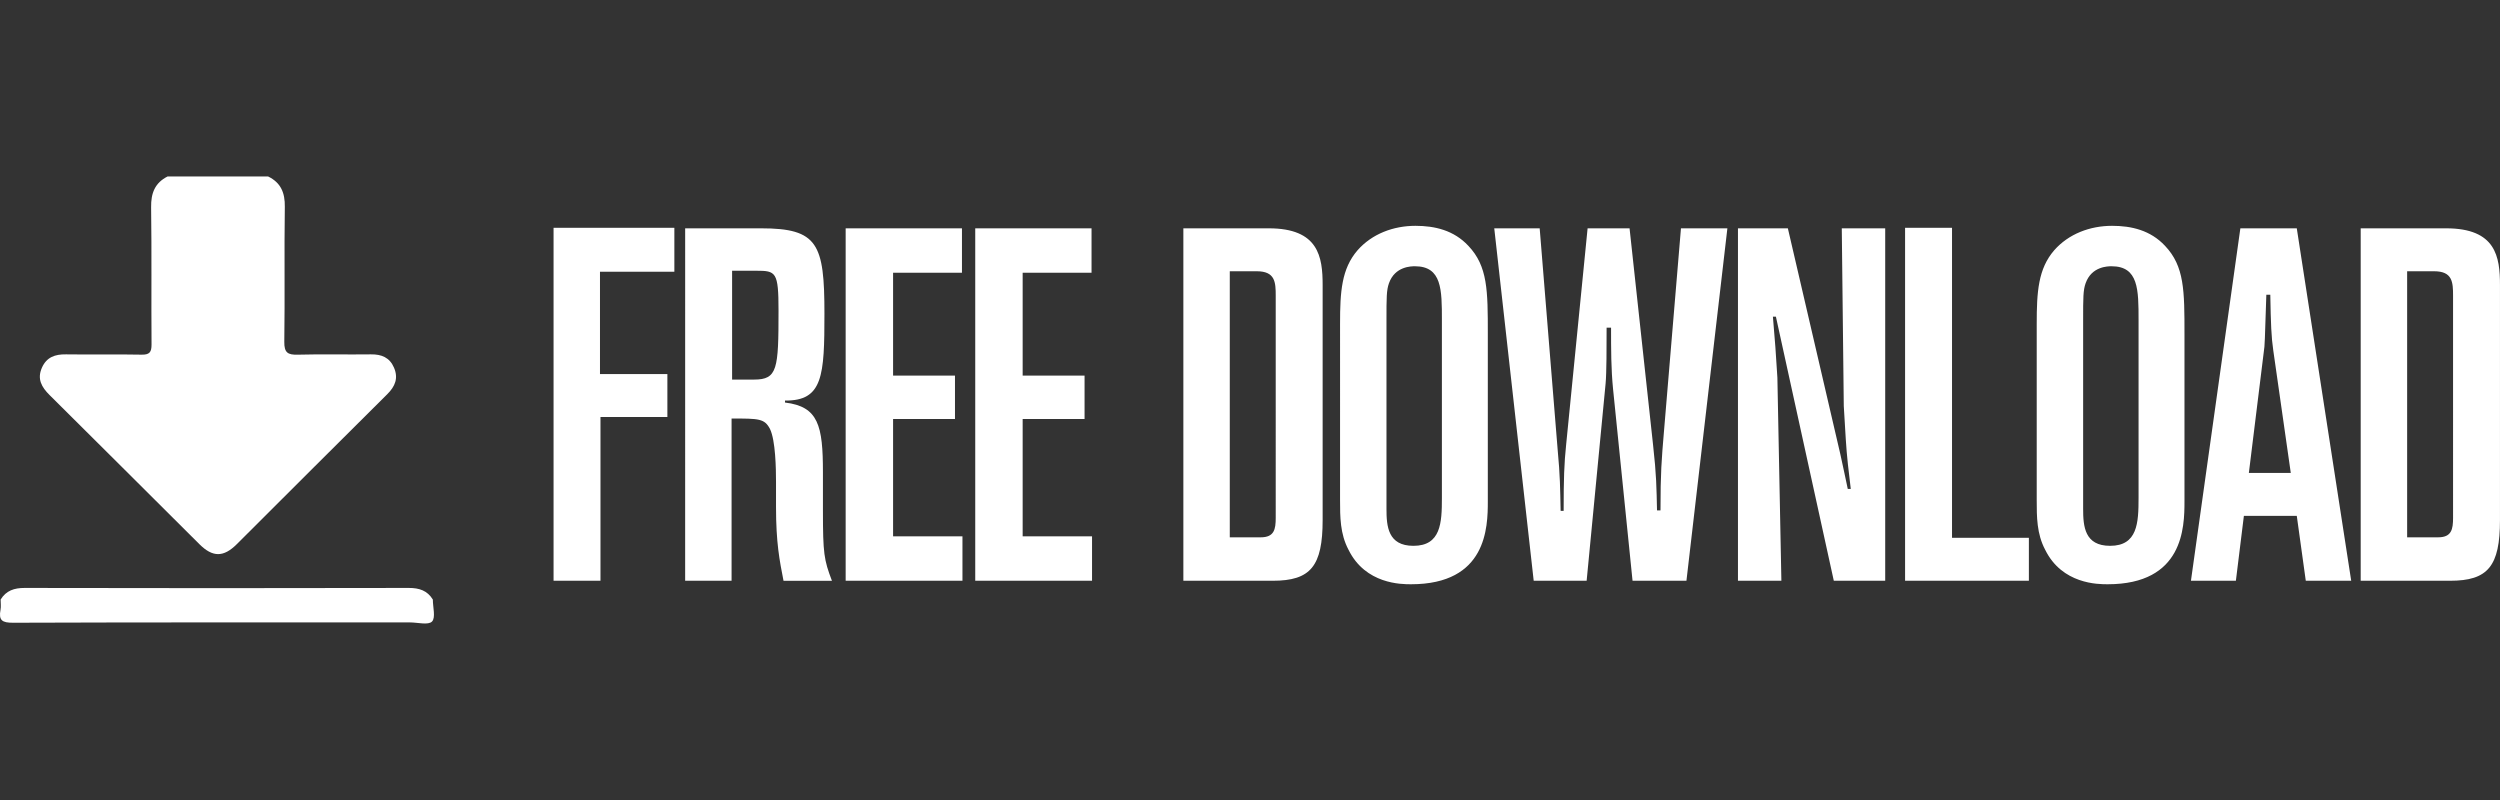 <?xml version="1.0" encoding="utf-8"?>
<!-- Generator: Adobe Illustrator 20.0.0, SVG Export Plug-In . SVG Version: 6.00 Build 0)  -->
<svg version="1.1" xmlns="http://www.w3.org/2000/svg" xmlns:xlink="http://www.w3.org/1999/xlink" x="0px" y="0px"
	 viewBox="0 0 125 40" enable-background="new 0 0 125 40" xml:space="preserve">
<rect x="0" y="0" width="125" height="40" fill="#333333" stroke="none"/>
<g id="bg" display="none">
	<rect y="0" display="inline" width="125" height="40"/>
</g>
<g id="icons">
	<g>
		<path fill="#FFFFFF" d="M13.409,8.825c0.636,0.311,0.843,0.816,0.832,1.519c-0.033,2.247,0.007,4.495-0.026,6.741
			c-0.008,0.549,0.172,0.663,0.676,0.649c1.218-0.033,2.438,0,3.656-0.016c0.529-0.007,0.932,0.155,1.151,0.66
			c0.229,0.528,0.061,0.939-0.334,1.331c-2.515,2.494-5.017,5.002-7.526,7.502c-0.664,0.661-1.205,0.658-1.867-0.001
			c-2.497-2.485-4.989-4.976-7.491-7.456c-0.398-0.395-0.635-0.803-0.384-1.369C2.33,17.855,2.754,17.71,3.3,17.718
			c1.257,0.018,2.514-0.01,3.77,0.015c0.406,0.008,0.51-0.119,0.507-0.515c-0.018-2.285,0.012-4.571-0.021-6.856
			c-0.01-0.704,0.188-1.217,0.822-1.538C10.055,8.825,11.732,8.825,13.409,8.825z M0.026,30.49c-0.102,0.533,0.087,0.649,0.63,0.647
			c6.616-0.024,13.232-0.016,19.848-0.016c0.379,0,0.91,0.146,1.096-0.044c0.19-0.194,0.042-0.719,0.042-1.099
			c-0.277-0.451-0.678-0.582-1.204-0.581c-6.401,0.014-12.802,0.014-19.203,0c-0.525-0.001-0.926,0.13-1.204,0.581
			C0.031,30.149,0.058,30.325,0.026,30.49z"/>
		<path fill="#FFFFFF" d="M27.678,11.391h6.04v2.196h-3.719v5.117h3.37v2.146h-3.345v8.187h-2.346V11.391z M34.258,11.416h3.794
			c2.845,0,3.17,0.774,3.17,4.268c0,3.095-0.075,4.368-1.972,4.343v0.1c1.672,0.2,1.897,1.148,1.897,3.495v1.922
			c0,2.121,0.05,2.447,0.45,3.495h-2.421c-0.2-1.024-0.375-1.897-0.375-3.695v-1.248c0-0.674-0.025-2.071-0.3-2.645
			c-0.274-0.525-0.549-0.525-1.922-0.525v8.112h-2.321V11.416z M36.605,13.537v5.442h1.098c1.173,0,1.223-0.525,1.223-3.445
			c0-1.947-0.125-1.997-1.123-1.997H36.605z M42.283,11.416h5.815v2.221h-3.444v5.142h3.095v2.171h-3.095v5.866h3.469v2.221h-5.84
			V11.416z M48.762,11.416h5.815v2.221h-3.444v5.142h3.095v2.171h-3.095v5.866h3.469v2.221h-5.84V11.416z M59.168,11.416h4.268
			c2.496,0,2.696,1.423,2.696,2.845v11.732c0,2.321-0.6,3.045-2.496,3.045h-4.468V11.416z M61.489,13.562v13.304h1.548
			c0.674,0,0.749-0.4,0.749-0.974V14.786c0-0.674-0.025-1.223-0.949-1.223H61.489z M67.003,16.183c0-1.597,0.074-2.745,0.874-3.669
			c0.724-0.824,1.797-1.223,2.895-1.223c0.974,0,1.922,0.225,2.645,0.999c0.974,1.024,0.974,2.246,0.974,4.418v8.362
			c0,1.298-0.05,4.143-3.843,4.143c-0.475,0-2.271,0-3.121-1.722c-0.424-0.799-0.424-1.647-0.424-2.496V16.183z M72.095,16.008
			c0-1.523,0-2.695-1.348-2.695c-0.175,0-0.999,0-1.299,0.849c-0.124,0.349-0.124,0.724-0.124,1.822v9.46
			c0,0.874,0.074,1.847,1.348,1.847c1.373,0,1.423-1.148,1.423-2.396V16.008z M81.478,11.416l1.173,10.808
			c0.174,1.548,0.174,2.171,0.2,3.295h0.174c0-1.872,0.05-2.496,0.175-3.969l0.848-10.134h2.321l-2.047,17.622h-2.695l-0.974-9.585
			c-0.1-0.999-0.1-1.972-0.1-3.07H80.33c0,0.949,0,2.246-0.05,2.795l-0.948,9.86h-2.647l-1.972-17.622h2.271l0.898,11.058
			c0.126,1.323,0.126,1.972,0.15,3.069h0.15c0-1.597,0.026-2.371,0.126-3.319l1.072-10.808H81.478z M89.393,11.416l2.621,11.282
			c0.15,0.674,0.25,1.173,0.374,1.747h0.15c-0.1-0.824-0.2-1.647-0.25-2.496l-0.099-1.648l-0.1-8.886h2.171v17.622H91.69
			l-2.895-13.204h-0.15l0.124,1.523l0.1,1.523l0.2,10.159h-2.171V11.416H89.393z M97.601,11.391v15.5h3.843v2.147h-6.19V11.391
			H97.601z M101.836,16.183c0-1.597,0.074-2.745,0.874-3.669c0.724-0.824,1.797-1.223,2.895-1.223c0.974,0,1.922,0.225,2.645,0.999
			c0.974,1.024,0.974,2.246,0.974,4.418v8.362c0,1.298-0.05,4.143-3.843,4.143c-0.475,0-2.271,0-3.121-1.722
			c-0.424-0.799-0.424-1.647-0.424-2.496V16.183z M106.928,16.008c0-1.523,0-2.695-1.348-2.695c-0.175,0-0.999,0-1.299,0.849
			c-0.124,0.349-0.124,0.724-0.124,1.822v9.46c0,0.874,0.074,1.847,1.348,1.847c1.373,0,1.423-1.148,1.423-2.396V16.008z
			 M114.839,11.416l2.721,17.622h-2.271l-0.45-3.245h-2.645l-0.4,3.245h-2.247l2.471-17.622H114.839z M113.317,14.736
			c-0.076,2.296-0.076,2.546-0.126,2.845l-0.748,6.066h2.096l-0.874-6.116c-0.1-0.674-0.124-1.348-0.15-2.795H113.317z
			 M118.036,11.416h4.268c2.496,0,2.695,1.423,2.695,2.845v11.732c0,2.321-0.6,3.045-2.496,3.045h-4.468V11.416z M120.357,13.562
			v13.304h1.548c0.674,0,0.748-0.4,0.748-0.974V14.786c0-0.674-0.024-1.223-0.948-1.223H120.357z"/>
	</g>
</g>
</svg>
